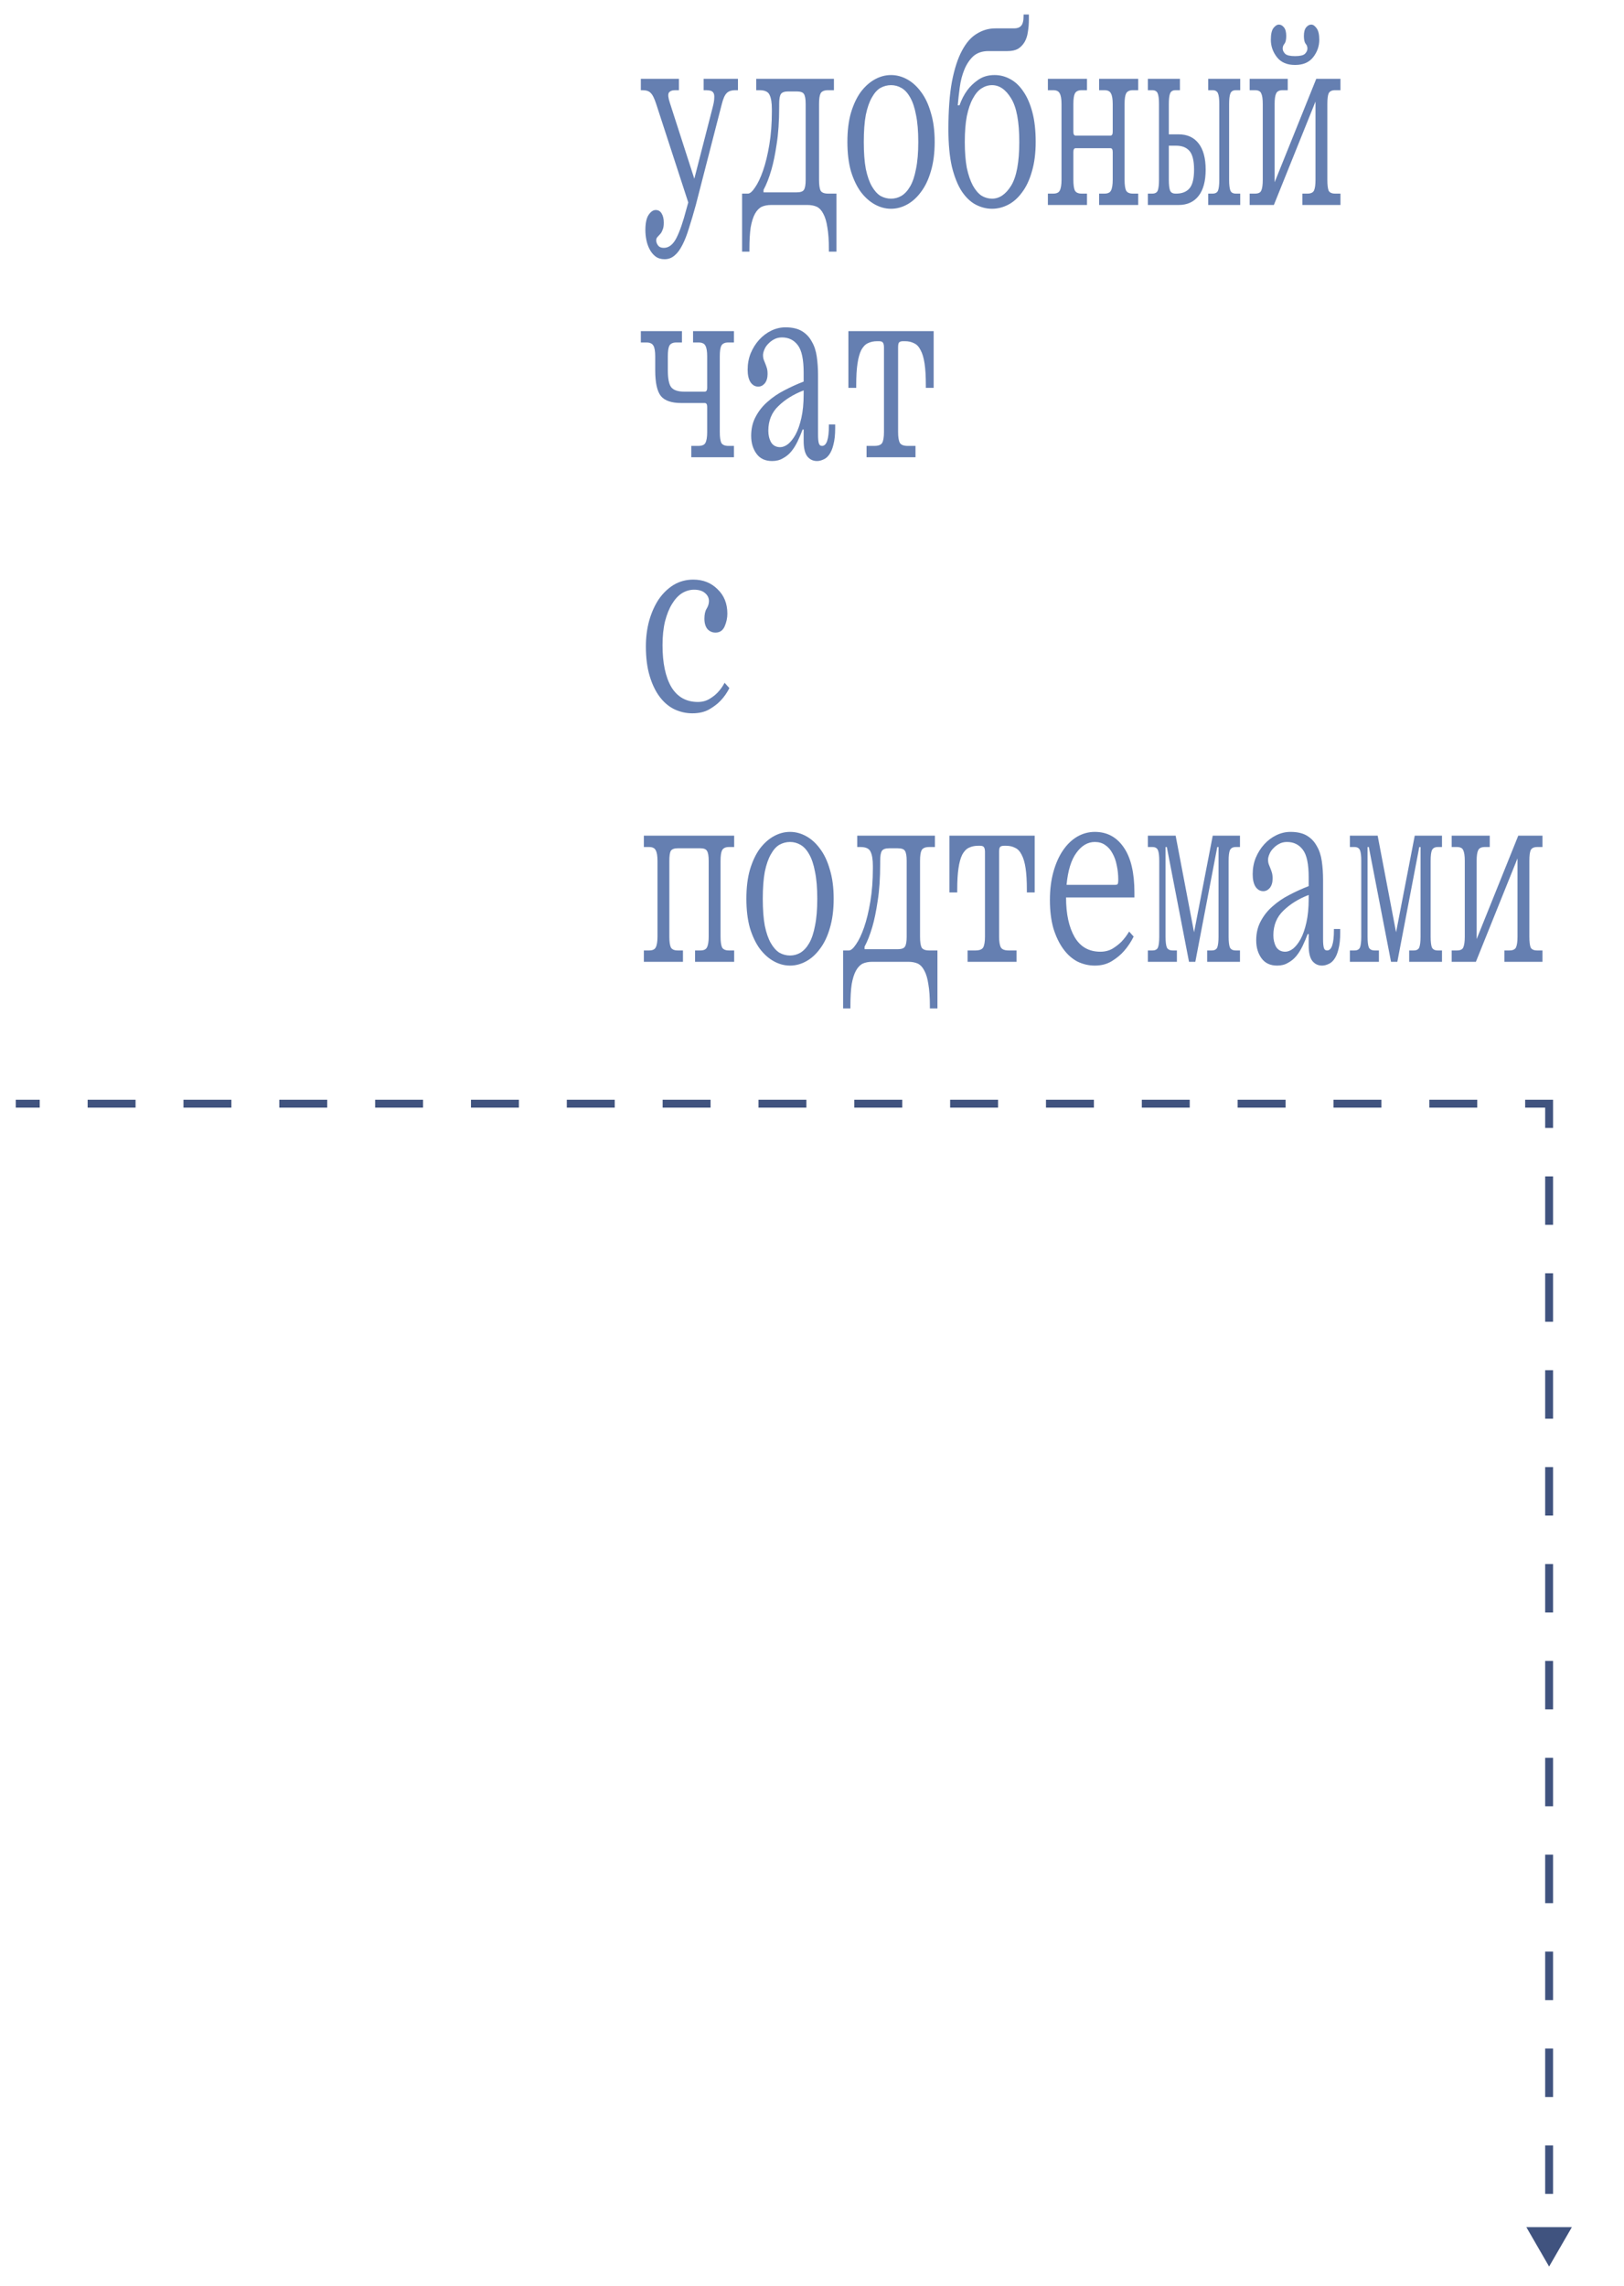 <?xml version="1.0" encoding="UTF-8"?> <svg xmlns="http://www.w3.org/2000/svg" width="206" height="290" viewBox="0 0 206 290" fill="none"><path d="M91.56 13.2L88.264 26C87.965 27.088 87.677 28.059 87.4 28.912C87.144 29.765 86.867 30.48 86.568 31.056C86.269 31.653 85.939 32.101 85.576 32.4C85.213 32.72 84.787 32.88 84.296 32.88C83.848 32.88 83.464 32.763 83.144 32.528C82.845 32.293 82.6 31.995 82.408 31.632C82.216 31.269 82.077 30.875 81.992 30.448C81.907 30.021 81.864 29.605 81.864 29.2C81.864 28.304 82.003 27.653 82.28 27.248C82.557 26.843 82.856 26.64 83.176 26.64C83.496 26.64 83.741 26.779 83.912 27.056C84.104 27.355 84.2 27.749 84.2 28.24C84.2 28.645 84.147 28.955 84.04 29.168C83.955 29.403 83.848 29.584 83.72 29.712C83.592 29.861 83.475 29.989 83.368 30.096C83.283 30.203 83.24 30.331 83.24 30.48C83.24 30.715 83.315 30.928 83.464 31.12C83.613 31.333 83.859 31.44 84.2 31.44C84.84 31.44 85.373 31.024 85.8 30.192C86.227 29.36 86.653 28.123 87.08 26.48L87.304 25.68L83.24 13.2C83.005 12.475 82.771 12.005 82.536 11.792C82.323 11.557 81.971 11.44 81.48 11.44H81.288V10H86.12V11.44H85.64C85.256 11.44 84.989 11.547 84.84 11.76C84.712 11.973 84.755 12.4 84.968 13.04L88.072 22.672L90.408 13.584C90.536 13.093 90.6 12.709 90.6 12.432C90.621 12.133 90.589 11.92 90.504 11.792C90.419 11.643 90.291 11.547 90.12 11.504C89.949 11.461 89.757 11.44 89.544 11.44H89.256V10H93.608V11.44H93.32C92.787 11.44 92.403 11.568 92.168 11.824C91.933 12.059 91.731 12.517 91.56 13.2ZM105.781 10V11.44H105.045C104.554 11.44 104.234 11.579 104.085 11.856C103.957 12.112 103.893 12.56 103.893 13.2V22.8C103.893 23.44 103.957 23.899 104.085 24.176C104.234 24.432 104.554 24.56 105.045 24.56H106.101V31.92H105.141V31.6C105.141 30.491 105.077 29.573 104.949 28.848C104.842 28.123 104.671 27.547 104.437 27.12C104.223 26.693 103.946 26.395 103.605 26.224C103.263 26.075 102.869 26 102.421 26H97.812C97.365 26 96.97 26.075 96.629 26.224C96.287 26.395 95.999 26.693 95.764 27.12C95.53 27.547 95.349 28.123 95.221 28.848C95.114 29.573 95.061 30.491 95.061 31.6V31.92H94.132V24.56H94.868C95.124 24.56 95.423 24.304 95.764 23.792C96.127 23.28 96.469 22.565 96.788 21.648C97.109 20.731 97.375 19.632 97.588 18.352C97.802 17.072 97.909 15.675 97.909 14.16V13.84C97.909 13.029 97.812 12.432 97.621 12.048C97.45 11.643 97.023 11.44 96.341 11.44H95.924V10H105.781ZM102.197 22.8V13.2C102.197 12.56 102.122 12.133 101.973 11.92C101.845 11.707 101.535 11.6 101.045 11.6H99.989C99.519 11.6 99.21 11.707 99.061 11.92C98.911 12.133 98.837 12.56 98.837 13.2V13.52C98.837 15.376 98.73 16.965 98.516 18.288C98.325 19.589 98.1 20.677 97.844 21.552C97.546 22.576 97.215 23.419 96.853 24.08V24.4H101.045C101.535 24.4 101.845 24.293 101.973 24.08C102.122 23.867 102.197 23.44 102.197 22.8ZM116.481 18C116.481 16.635 116.385 15.493 116.193 14.576C116.022 13.659 115.777 12.923 115.457 12.368C115.137 11.792 114.764 11.387 114.337 11.152C113.932 10.917 113.494 10.8 113.025 10.8C112.556 10.8 112.108 10.917 111.681 11.152C111.276 11.387 110.913 11.792 110.593 12.368C110.273 12.923 110.017 13.659 109.825 14.576C109.654 15.493 109.569 16.635 109.569 18C109.569 19.365 109.654 20.507 109.825 21.424C110.017 22.341 110.273 23.077 110.593 23.632C110.913 24.187 111.276 24.592 111.681 24.848C112.108 25.083 112.556 25.2 113.025 25.2C113.494 25.2 113.932 25.083 114.337 24.848C114.764 24.592 115.137 24.187 115.457 23.632C115.777 23.077 116.022 22.341 116.193 21.424C116.385 20.507 116.481 19.365 116.481 18ZM118.561 18C118.561 19.408 118.401 20.645 118.081 21.712C117.782 22.757 117.366 23.632 116.833 24.336C116.321 25.04 115.734 25.573 115.073 25.936C114.412 26.299 113.729 26.48 113.025 26.48C112.321 26.48 111.638 26.299 110.977 25.936C110.316 25.573 109.718 25.04 109.185 24.336C108.673 23.632 108.257 22.757 107.937 21.712C107.638 20.645 107.489 19.408 107.489 18C107.489 16.592 107.638 15.365 107.937 14.32C108.257 13.253 108.673 12.368 109.185 11.664C109.718 10.96 110.316 10.427 110.977 10.064C111.638 9.701 112.321 9.52 113.025 9.52C113.729 9.52 114.412 9.701 115.073 10.064C115.734 10.427 116.321 10.96 116.833 11.664C117.366 12.368 117.782 13.253 118.081 14.32C118.401 15.365 118.561 16.592 118.561 18ZM131.374 18C131.374 19.429 131.214 20.677 130.894 21.744C130.595 22.811 130.179 23.696 129.646 24.4C129.134 25.104 128.547 25.627 127.885 25.968C127.224 26.309 126.542 26.48 125.838 26.48C125.134 26.48 124.451 26.309 123.79 25.968C123.128 25.627 122.531 25.061 121.998 24.272C121.486 23.483 121.07 22.448 120.75 21.168C120.451 19.867 120.302 18.277 120.302 16.4C120.302 13.989 120.451 11.973 120.75 10.352C121.07 8.709 121.496 7.397 122.03 6.416C122.563 5.413 123.192 4.699 123.918 4.272C124.643 3.824 125.422 3.6 126.254 3.6H128.654C129.038 3.6 129.326 3.493 129.518 3.28C129.731 3.067 129.838 2.64 129.838 2V1.84H130.51V2.48C130.51 3.035 130.467 3.557 130.382 4.048C130.318 4.539 130.179 4.965 129.966 5.328C129.752 5.691 129.475 5.979 129.134 6.192C128.792 6.384 128.344 6.48 127.79 6.48H125.39C124.579 6.48 123.928 6.704 123.438 7.152C122.968 7.6 122.595 8.165 122.318 8.848C122.04 9.531 121.848 10.277 121.742 11.088C121.635 11.877 121.55 12.635 121.486 13.36H121.71C121.966 12.635 122.296 11.995 122.702 11.44C123.064 10.949 123.523 10.512 124.078 10.128C124.654 9.723 125.347 9.52 126.158 9.52C126.862 9.52 127.523 9.691 128.142 10.032C128.782 10.373 129.336 10.896 129.806 11.6C130.296 12.304 130.68 13.189 130.958 14.256C131.235 15.301 131.374 16.549 131.374 18ZM129.294 18C129.294 15.44 128.952 13.605 128.27 12.496C127.587 11.365 126.776 10.8 125.838 10.8C125.368 10.8 124.92 10.939 124.494 11.216C124.088 11.472 123.726 11.899 123.406 12.496C123.086 13.072 122.83 13.819 122.638 14.736C122.467 15.632 122.382 16.72 122.382 18C122.382 19.28 122.467 20.379 122.638 21.296C122.83 22.192 123.086 22.939 123.406 23.536C123.726 24.112 124.088 24.539 124.494 24.816C124.92 25.072 125.368 25.2 125.838 25.2C126.776 25.2 127.587 24.645 128.27 23.536C128.952 22.405 129.294 20.56 129.294 18ZM132.922 26V24.56H133.594C134.021 24.56 134.298 24.432 134.426 24.176C134.575 23.899 134.65 23.44 134.65 22.8V13.2C134.65 12.56 134.575 12.112 134.426 11.856C134.298 11.579 134.021 11.44 133.594 11.44H132.922V10H137.882V11.44H137.21C136.783 11.44 136.495 11.579 136.346 11.856C136.218 12.112 136.154 12.56 136.154 13.2V16.72C136.154 17.04 136.25 17.2 136.442 17.2H140.858C141.05 17.2 141.146 17.04 141.146 16.72V13.2C141.146 12.56 141.071 12.112 140.922 11.856C140.794 11.579 140.517 11.44 140.09 11.44H139.418V10H144.378V11.44H143.706C143.279 11.44 142.991 11.579 142.842 11.856C142.714 12.112 142.65 12.56 142.65 13.2V22.8C142.65 23.44 142.714 23.899 142.842 24.176C142.991 24.432 143.279 24.56 143.706 24.56H144.378V26H139.418V24.56H140.09C140.517 24.56 140.794 24.432 140.922 24.176C141.071 23.899 141.146 23.44 141.146 22.8V19.28C141.146 18.96 141.05 18.8 140.858 18.8H136.442C136.25 18.8 136.154 18.96 136.154 19.28V22.8C136.154 23.44 136.218 23.899 136.346 24.176C136.495 24.432 136.783 24.56 137.21 24.56H137.882V26H132.922ZM148.263 13.2V17.04H149.511C150.599 17.04 151.441 17.424 152.039 18.192C152.636 18.96 152.935 20.069 152.935 21.52C152.935 22.971 152.636 24.08 152.039 24.848C151.441 25.616 150.599 26 149.511 26H145.607V24.56H146.151C146.513 24.56 146.748 24.432 146.855 24.176C146.961 23.899 147.015 23.44 147.015 22.8V13.2C147.015 12.56 146.961 12.112 146.855 11.856C146.748 11.579 146.513 11.44 146.151 11.44H145.607V10H149.671V11.44H149.127C148.764 11.44 148.529 11.579 148.423 11.856C148.316 12.112 148.263 12.56 148.263 13.2ZM153.255 26V24.56H153.799C154.161 24.56 154.396 24.432 154.503 24.176C154.609 23.899 154.663 23.44 154.663 22.8V13.2C154.663 12.56 154.609 12.112 154.503 11.856C154.396 11.579 154.161 11.44 153.799 11.44H153.255V10H157.319V11.44H156.775C156.412 11.44 156.177 11.579 156.071 11.856C155.964 12.112 155.911 12.56 155.911 13.2V22.8C155.911 23.44 155.964 23.899 156.071 24.176C156.177 24.432 156.412 24.56 156.775 24.56H157.319V26H153.255ZM149.191 18.48H148.263V22.8C148.263 23.44 148.316 23.899 148.423 24.176C148.529 24.432 148.764 24.56 149.127 24.56H149.191C149.937 24.56 150.503 24.336 150.887 23.888C151.271 23.44 151.463 22.651 151.463 21.52C151.463 20.389 151.271 19.6 150.887 19.152C150.503 18.704 149.937 18.48 149.191 18.48ZM170.035 10V11.44H169.363C168.936 11.44 168.659 11.579 168.531 11.856C168.424 12.112 168.371 12.56 168.371 13.2V22.8C168.371 23.44 168.424 23.899 168.531 24.176C168.659 24.432 168.936 24.56 169.363 24.56H170.035V26H165.203V24.56H165.843C166.27 24.56 166.547 24.432 166.675 24.176C166.803 23.899 166.867 23.44 166.867 22.8V12.88L161.587 26H158.515V24.56H159.187C159.614 24.56 159.88 24.432 159.987 24.176C160.115 23.899 160.179 23.44 160.179 22.8V13.2C160.179 12.56 160.115 12.112 159.987 11.856C159.88 11.579 159.614 11.44 159.187 11.44H158.515V10H163.347V11.44H162.707C162.28 11.44 162.003 11.579 161.875 11.856C161.747 12.112 161.683 12.56 161.683 13.2V23.12L166.963 10H170.035ZM164.275 8.24C163.251 8.24 162.483 7.909 161.971 7.248C161.459 6.587 161.203 5.851 161.203 5.04C161.203 4.357 161.31 3.867 161.523 3.568C161.758 3.269 161.992 3.12 162.227 3.12C162.462 3.12 162.675 3.237 162.867 3.472C163.059 3.707 163.155 4.069 163.155 4.56C163.155 5.029 163.08 5.36 162.931 5.552C162.782 5.723 162.707 5.925 162.707 6.16C162.707 6.395 162.814 6.619 163.027 6.832C163.24 7.024 163.656 7.12 164.275 7.12C164.894 7.12 165.31 7.024 165.523 6.832C165.736 6.619 165.843 6.395 165.843 6.16C165.843 5.925 165.768 5.723 165.619 5.552C165.47 5.36 165.395 5.029 165.395 4.56C165.395 4.069 165.491 3.707 165.683 3.472C165.875 3.237 166.088 3.12 166.323 3.12C166.558 3.12 166.782 3.269 166.995 3.568C167.23 3.867 167.347 4.357 167.347 5.04C167.347 5.851 167.091 6.587 166.579 7.248C166.067 7.909 165.299 8.24 164.275 8.24ZM93.096 42V43.44H92.392C91.944 43.44 91.645 43.579 91.496 43.856C91.368 44.112 91.304 44.56 91.304 45.2V54.8C91.304 55.44 91.368 55.899 91.496 56.176C91.645 56.432 91.944 56.56 92.392 56.56H93.096V58H87.688V56.56H88.584C89.053 56.56 89.352 56.432 89.48 56.176C89.629 55.899 89.704 55.44 89.704 54.8V51.6C89.704 51.28 89.597 51.12 89.384 51.12H86.408C85.192 51.12 84.339 50.832 83.848 50.256C83.357 49.659 83.112 48.56 83.112 46.96V45.2C83.112 44.56 83.037 44.112 82.888 43.856C82.739 43.579 82.44 43.44 81.992 43.44H81.288V42H86.504V43.44H85.8C85.352 43.44 85.053 43.579 84.904 43.856C84.776 44.112 84.712 44.56 84.712 45.2V46.96C84.712 48.005 84.851 48.72 85.128 49.104C85.427 49.488 85.981 49.68 86.792 49.68H89.384C89.597 49.68 89.704 49.52 89.704 49.2V45.2C89.704 44.56 89.629 44.112 89.48 43.856C89.352 43.579 89.053 43.44 88.584 43.44H87.912V42H93.096ZM101.941 55.92V54.48H101.812C101.621 54.992 101.407 55.493 101.173 55.984C100.938 56.475 100.671 56.901 100.373 57.264C100.074 57.627 99.722 57.915 99.317 58.128C98.933 58.363 98.474 58.48 97.941 58.48C97.066 58.48 96.404 58.171 95.957 57.552C95.508 56.933 95.284 56.176 95.284 55.28C95.284 54.363 95.477 53.552 95.861 52.848C96.245 52.123 96.746 51.493 97.365 50.96C97.983 50.405 98.687 49.925 99.477 49.52C100.287 49.093 101.109 48.72 101.941 48.4V47.28C101.941 45.595 101.695 44.432 101.205 43.792C100.714 43.131 100.042 42.8 99.189 42.8C98.805 42.8 98.463 42.885 98.165 43.056C97.887 43.205 97.642 43.397 97.428 43.632C97.215 43.845 97.055 44.091 96.948 44.368C96.842 44.624 96.788 44.848 96.788 45.04C96.788 45.275 96.82 45.477 96.885 45.648C96.948 45.797 97.013 45.957 97.076 46.128C97.141 46.277 97.204 46.459 97.269 46.672C97.332 46.864 97.365 47.12 97.365 47.44C97.365 47.931 97.247 48.325 97.013 48.624C96.778 48.901 96.501 49.04 96.18 49.04C95.775 49.04 95.445 48.848 95.189 48.464C94.954 48.08 94.837 47.557 94.837 46.896C94.837 46.149 94.965 45.456 95.221 44.816C95.498 44.155 95.861 43.579 96.308 43.088C96.757 42.597 97.269 42.213 97.844 41.936C98.421 41.659 99.018 41.52 99.636 41.52C100.49 41.52 101.183 41.68 101.717 42C102.25 42.32 102.666 42.757 102.965 43.312C103.285 43.845 103.498 44.485 103.605 45.232C103.711 45.979 103.765 46.768 103.765 47.6V55.12C103.765 55.611 103.797 55.973 103.861 56.208C103.925 56.443 104.063 56.56 104.277 56.56C104.853 56.56 105.141 55.707 105.141 54V53.84H105.941V54.32C105.941 55.152 105.866 55.845 105.717 56.4C105.589 56.933 105.407 57.36 105.173 57.68C104.959 57.979 104.714 58.181 104.437 58.288C104.159 58.416 103.893 58.48 103.637 58.48C103.125 58.48 102.709 58.277 102.389 57.872C102.09 57.467 101.941 56.816 101.941 55.92ZM101.941 50V49.52C100.661 50.011 99.594 50.672 98.74 51.504C97.887 52.315 97.46 53.36 97.46 54.64C97.46 55.195 97.578 55.685 97.812 56.112C98.069 56.517 98.453 56.72 98.965 56.72C99.284 56.72 99.615 56.592 99.957 56.336C100.298 56.059 100.618 55.653 100.917 55.12C101.215 54.565 101.461 53.861 101.653 53.008C101.845 52.155 101.941 51.152 101.941 50ZM107.617 42H118.433V49.2H117.441V48.88C117.441 47.749 117.388 46.832 117.281 46.128C117.174 45.403 117.004 44.827 116.769 44.4C116.556 43.973 116.278 43.685 115.937 43.536C115.617 43.365 115.233 43.28 114.785 43.28H114.561C114.284 43.28 114.102 43.344 114.017 43.472C113.953 43.579 113.921 43.781 113.921 44.08V54.8C113.921 55.44 113.996 55.899 114.145 56.176C114.294 56.432 114.625 56.56 115.137 56.56H116.129V58H109.921V56.56H110.913C111.425 56.56 111.756 56.432 111.905 56.176C112.054 55.899 112.129 55.44 112.129 54.8V44.08C112.129 43.781 112.086 43.579 112.001 43.472C111.937 43.344 111.766 43.28 111.489 43.28H111.265C110.817 43.28 110.422 43.365 110.081 43.536C109.761 43.685 109.484 43.973 109.249 44.4C109.036 44.827 108.876 45.403 108.769 46.128C108.662 46.832 108.609 47.749 108.609 48.88V49.2H107.617V42ZM91.912 86.608L92.52 87.28C92.221 87.877 91.848 88.411 91.4 88.88C91.016 89.285 90.525 89.659 89.928 90C89.352 90.32 88.648 90.48 87.816 90.48C87.027 90.48 86.269 90.309 85.544 89.968C84.84 89.627 84.221 89.104 83.688 88.4C83.155 87.696 82.728 86.811 82.408 85.744C82.088 84.677 81.928 83.429 81.928 82C81.928 80.848 82.067 79.76 82.344 78.736C82.643 77.691 83.048 76.784 83.56 76.016C84.093 75.248 84.723 74.64 85.448 74.192C86.195 73.744 87.027 73.52 87.944 73.52C89.181 73.52 90.205 73.925 91.016 74.736C91.848 75.525 92.264 76.56 92.264 77.84C92.264 78.395 92.147 78.939 91.912 79.472C91.677 79.984 91.293 80.24 90.76 80.24C90.355 80.24 90.013 80.091 89.736 79.792C89.48 79.472 89.352 79.035 89.352 78.48C89.352 77.925 89.448 77.499 89.64 77.2C89.832 76.88 89.928 76.56 89.928 76.24C89.928 75.835 89.757 75.493 89.416 75.216C89.096 74.939 88.637 74.8 88.04 74.8C87.507 74.8 86.995 74.949 86.504 75.248C86.035 75.547 85.619 75.995 85.256 76.592C84.893 77.168 84.595 77.904 84.36 78.8C84.147 79.675 84.04 80.688 84.04 81.84C84.04 84.101 84.413 85.872 85.16 87.152C85.928 88.411 87.048 89.04 88.52 89.04C89.075 89.04 89.565 88.912 89.992 88.656C90.419 88.4 90.771 88.123 91.048 87.824C91.389 87.461 91.677 87.056 91.912 86.608ZM81.672 122V120.56H82.344C82.771 120.56 83.048 120.432 83.176 120.176C83.325 119.899 83.4 119.44 83.4 118.8V109.2C83.4 108.56 83.325 108.112 83.176 107.856C83.048 107.579 82.771 107.44 82.344 107.44H81.672V106H93.128V107.44H92.456C92.029 107.44 91.741 107.579 91.592 107.856C91.464 108.112 91.4 108.56 91.4 109.2V118.8C91.4 119.44 91.464 119.899 91.592 120.176C91.741 120.432 92.029 120.56 92.456 120.56H93.128V122H88.168V120.56H88.84C89.267 120.56 89.544 120.432 89.672 120.176C89.821 119.899 89.896 119.44 89.896 118.8V109.2C89.896 108.56 89.821 108.133 89.672 107.92C89.544 107.707 89.267 107.6 88.84 107.6H85.96C85.533 107.6 85.245 107.707 85.096 107.92C84.968 108.133 84.904 108.56 84.904 109.2V118.8C84.904 119.44 84.968 119.899 85.096 120.176C85.245 120.432 85.533 120.56 85.96 120.56H86.632V122H81.672ZM103.669 114C103.669 112.635 103.573 111.493 103.381 110.576C103.21 109.659 102.965 108.923 102.645 108.368C102.325 107.792 101.951 107.387 101.525 107.152C101.119 106.917 100.682 106.8 100.213 106.8C99.743 106.8 99.295 106.917 98.868 107.152C98.463 107.387 98.1 107.792 97.781 108.368C97.46 108.923 97.204 109.659 97.013 110.576C96.842 111.493 96.757 112.635 96.757 114C96.757 115.365 96.842 116.507 97.013 117.424C97.204 118.341 97.46 119.077 97.781 119.632C98.1 120.187 98.463 120.592 98.868 120.848C99.295 121.083 99.743 121.2 100.213 121.2C100.682 121.2 101.119 121.083 101.525 120.848C101.951 120.592 102.325 120.187 102.645 119.632C102.965 119.077 103.21 118.341 103.381 117.424C103.573 116.507 103.669 115.365 103.669 114ZM105.749 114C105.749 115.408 105.589 116.645 105.269 117.712C104.97 118.757 104.554 119.632 104.021 120.336C103.509 121.04 102.922 121.573 102.26 121.936C101.599 122.299 100.917 122.48 100.213 122.48C99.508 122.48 98.826 122.299 98.165 121.936C97.503 121.573 96.906 121.04 96.373 120.336C95.861 119.632 95.445 118.757 95.124 117.712C94.826 116.645 94.677 115.408 94.677 114C94.677 112.592 94.826 111.365 95.124 110.32C95.445 109.253 95.861 108.368 96.373 107.664C96.906 106.96 97.503 106.427 98.165 106.064C98.826 105.701 99.508 105.52 100.213 105.52C100.917 105.52 101.599 105.701 102.26 106.064C102.922 106.427 103.509 106.96 104.021 107.664C104.554 108.368 104.97 109.253 105.269 110.32C105.589 111.365 105.749 112.592 105.749 114ZM118.593 106V107.44H117.857C117.366 107.44 117.046 107.579 116.897 107.856C116.769 108.112 116.705 108.56 116.705 109.2V118.8C116.705 119.44 116.769 119.899 116.897 120.176C117.046 120.432 117.366 120.56 117.857 120.56H118.913V127.92H117.953V127.6C117.953 126.491 117.889 125.573 117.761 124.848C117.654 124.123 117.484 123.547 117.249 123.12C117.036 122.693 116.758 122.395 116.417 122.224C116.076 122.075 115.681 122 115.233 122H110.625C110.177 122 109.782 122.075 109.441 122.224C109.1 122.395 108.812 122.693 108.577 123.12C108.342 123.547 108.161 124.123 108.033 124.848C107.926 125.573 107.873 126.491 107.873 127.6V127.92H106.945V120.56H107.681C107.937 120.56 108.236 120.304 108.577 119.792C108.94 119.28 109.281 118.565 109.601 117.648C109.921 116.731 110.188 115.632 110.401 114.352C110.614 113.072 110.721 111.675 110.721 110.16V109.84C110.721 109.029 110.625 108.432 110.433 108.048C110.262 107.643 109.836 107.44 109.153 107.44H108.737V106H118.593ZM115.009 118.8V109.2C115.009 108.56 114.934 108.133 114.785 107.92C114.657 107.707 114.348 107.6 113.857 107.6H112.801C112.332 107.6 112.022 107.707 111.873 107.92C111.724 108.133 111.649 108.56 111.649 109.2V109.52C111.649 111.376 111.542 112.965 111.329 114.288C111.137 115.589 110.913 116.677 110.657 117.552C110.358 118.576 110.028 119.419 109.665 120.08V120.4H113.857C114.348 120.4 114.657 120.293 114.785 120.08C114.934 119.867 115.009 119.44 115.009 118.8ZM120.43 106H131.246V113.2H130.254V112.88C130.254 111.749 130.2 110.832 130.094 110.128C129.987 109.403 129.816 108.827 129.582 108.4C129.368 107.973 129.091 107.685 128.75 107.536C128.43 107.365 128.046 107.28 127.598 107.28H127.374C127.096 107.28 126.915 107.344 126.83 107.472C126.766 107.579 126.734 107.781 126.734 108.08V118.8C126.734 119.44 126.808 119.899 126.958 120.176C127.107 120.432 127.438 120.56 127.95 120.56H128.942V122H122.734V120.56H123.726C124.238 120.56 124.568 120.432 124.718 120.176C124.867 119.899 124.942 119.44 124.942 118.8V108.08C124.942 107.781 124.899 107.579 124.814 107.472C124.75 107.344 124.579 107.28 124.302 107.28H124.078C123.63 107.28 123.235 107.365 122.894 107.536C122.574 107.685 122.296 107.973 122.062 108.4C121.848 108.827 121.688 109.403 121.582 110.128C121.475 110.832 121.422 111.749 121.422 112.88V113.2H120.43V106ZM143.226 118.16L143.802 118.8C143.461 119.483 143.055 120.091 142.586 120.624C142.181 121.093 141.669 121.52 141.05 121.904C140.431 122.288 139.706 122.48 138.874 122.48C138.106 122.48 137.37 122.309 136.666 121.968C135.983 121.605 135.386 121.072 134.874 120.368C134.362 119.664 133.946 118.8 133.626 117.776C133.327 116.731 133.178 115.525 133.178 114.16C133.178 112.837 133.327 111.643 133.626 110.576C133.925 109.509 134.33 108.603 134.842 107.856C135.354 107.109 135.951 106.533 136.634 106.128C137.338 105.723 138.085 105.52 138.874 105.52C140.431 105.52 141.658 106.181 142.554 107.504C143.45 108.805 143.898 110.704 143.898 113.2V113.84H135.226C135.226 115.931 135.589 117.605 136.314 118.864C137.039 120.101 138.127 120.72 139.578 120.72C140.154 120.72 140.666 120.592 141.114 120.336C141.562 120.059 141.946 119.76 142.266 119.44C142.629 119.056 142.949 118.629 143.226 118.16ZM138.874 106.8C137.978 106.8 137.199 107.259 136.538 108.176C135.877 109.072 135.461 110.427 135.29 112.24H141.402C141.637 112.24 141.765 112.197 141.786 112.112C141.829 112.005 141.85 111.835 141.85 111.6C141.85 110.96 141.786 110.352 141.658 109.776C141.551 109.2 141.37 108.688 141.114 108.24C140.879 107.792 140.57 107.44 140.186 107.184C139.823 106.928 139.386 106.8 138.874 106.8ZM145.607 122V120.56H146.183C146.545 120.56 146.78 120.432 146.887 120.176C146.993 119.899 147.047 119.44 147.047 118.8V109.2C147.047 108.56 146.993 108.112 146.887 107.856C146.78 107.579 146.545 107.44 146.183 107.44H145.607V106H149.127L151.463 118.256L153.831 106H157.287V107.44H156.743C156.38 107.44 156.135 107.579 156.007 107.856C155.9 108.112 155.847 108.56 155.847 109.2V118.8C155.847 119.44 155.9 119.899 156.007 120.176C156.135 120.432 156.38 120.56 156.743 120.56H157.287V122H153.127V120.56H153.703C154.065 120.56 154.3 120.432 154.407 120.176C154.513 119.899 154.567 119.44 154.567 118.8V107.44H154.407L151.623 122H150.823L148.007 107.44H147.847V118.8C147.847 119.44 147.9 119.899 148.007 120.176C148.135 120.432 148.38 120.56 148.743 120.56H149.286V122H145.607ZM166.003 119.92V118.48H165.875C165.683 118.992 165.47 119.493 165.235 119.984C165 120.475 164.734 120.901 164.435 121.264C164.136 121.627 163.784 121.915 163.379 122.128C162.995 122.363 162.536 122.48 162.003 122.48C161.128 122.48 160.467 122.171 160.019 121.552C159.571 120.933 159.347 120.176 159.347 119.28C159.347 118.363 159.539 117.552 159.923 116.848C160.307 116.123 160.808 115.493 161.427 114.96C162.046 114.405 162.75 113.925 163.539 113.52C164.35 113.093 165.171 112.72 166.003 112.4V111.28C166.003 109.595 165.758 108.432 165.267 107.792C164.776 107.131 164.104 106.8 163.251 106.8C162.867 106.8 162.526 106.885 162.227 107.056C161.95 107.205 161.704 107.397 161.491 107.632C161.278 107.845 161.118 108.091 161.011 108.368C160.904 108.624 160.851 108.848 160.851 109.04C160.851 109.275 160.883 109.477 160.947 109.648C161.011 109.797 161.075 109.957 161.139 110.128C161.203 110.277 161.267 110.459 161.331 110.672C161.395 110.864 161.427 111.12 161.427 111.44C161.427 111.931 161.31 112.325 161.075 112.624C160.84 112.901 160.563 113.04 160.243 113.04C159.838 113.04 159.507 112.848 159.251 112.464C159.016 112.08 158.899 111.557 158.899 110.896C158.899 110.149 159.027 109.456 159.283 108.816C159.56 108.155 159.923 107.579 160.371 107.088C160.819 106.597 161.331 106.213 161.907 105.936C162.483 105.659 163.08 105.52 163.699 105.52C164.552 105.52 165.246 105.68 165.779 106C166.312 106.32 166.728 106.757 167.027 107.312C167.347 107.845 167.56 108.485 167.667 109.232C167.774 109.979 167.827 110.768 167.827 111.6V119.12C167.827 119.611 167.859 119.973 167.923 120.208C167.987 120.443 168.126 120.56 168.339 120.56C168.915 120.56 169.203 119.707 169.203 118V117.84H170.003V118.32C170.003 119.152 169.928 119.845 169.779 120.4C169.651 120.933 169.47 121.36 169.235 121.68C169.022 121.979 168.776 122.181 168.499 122.288C168.222 122.416 167.955 122.48 167.699 122.48C167.187 122.48 166.771 122.277 166.451 121.872C166.152 121.467 166.003 120.816 166.003 119.92ZM166.003 114V113.52C164.723 114.011 163.656 114.672 162.803 115.504C161.95 116.315 161.523 117.36 161.523 118.64C161.523 119.195 161.64 119.685 161.875 120.112C162.131 120.517 162.515 120.72 163.027 120.72C163.347 120.72 163.678 120.592 164.019 120.336C164.36 120.059 164.68 119.653 164.979 119.12C165.278 118.565 165.523 117.861 165.715 117.008C165.907 116.155 166.003 115.152 166.003 114ZM171.232 122V120.56H171.808C172.17 120.56 172.405 120.432 172.512 120.176C172.618 119.899 172.672 119.44 172.672 118.8V109.2C172.672 108.56 172.618 108.112 172.512 107.856C172.405 107.579 172.17 107.44 171.808 107.44H171.232V106H174.752L177.088 118.256L179.456 106H182.912V107.44H182.368C182.005 107.44 181.76 107.579 181.632 107.856C181.525 108.112 181.472 108.56 181.472 109.2V118.8C181.472 119.44 181.525 119.899 181.632 120.176C181.76 120.432 182.005 120.56 182.368 120.56H182.912V122H178.752V120.56H179.328C179.69 120.56 179.925 120.432 180.032 120.176C180.138 119.899 180.192 119.44 180.192 118.8V107.44H180.032L177.248 122H176.448L173.632 107.44H173.472V118.8C173.472 119.44 173.525 119.899 173.632 120.176C173.76 120.432 174.005 120.56 174.368 120.56H174.911V122H171.232ZM195.66 106V107.44H194.988C194.561 107.44 194.284 107.579 194.156 107.856C194.049 108.112 193.996 108.56 193.996 109.2V118.8C193.996 119.44 194.049 119.899 194.156 120.176C194.284 120.432 194.561 120.56 194.988 120.56H195.66V122H190.828V120.56H191.468C191.895 120.56 192.172 120.432 192.3 120.176C192.428 119.899 192.492 119.44 192.492 118.8V108.88L187.212 122H184.14V120.56H184.812C185.239 120.56 185.505 120.432 185.612 120.176C185.74 119.899 185.804 119.44 185.804 118.8V109.2C185.804 108.56 185.74 108.112 185.612 107.856C185.505 107.579 185.239 107.44 184.812 107.44H184.14V106H188.972V107.44H188.332C187.905 107.44 187.628 107.579 187.5 107.856C187.372 108.112 187.308 108.56 187.308 109.2V119.12L192.588 106H195.66Z" fill="#657FB1"></path><g filter="url(#filter0_f_403_12753)"><path d="M196.5 140L197 140L197 139.5L196.5 139.5L196.5 140ZM196.5 287.5L199.387 282.5L193.613 282.5L196.5 287.5ZM196.5 278.281L197 278.281L197 272.135L196.5 272.135L196 272.135L196 278.281L196.5 278.281ZM196.5 265.99L197 265.99L197 259.844L196.5 259.844L196 259.844L196 265.99L196.5 265.99ZM196.5 253.698L197 253.698L197 247.552L196.5 247.552L196 247.552L196 253.698L196.5 253.698ZM196.5 241.406L197 241.406L197 235.26L196.5 235.26L196 235.26L196 241.406L196.5 241.406ZM196.5 229.115L197 229.115L197 222.969L196.5 222.969L196 222.969L196 229.115L196.5 229.115ZM196.5 216.823L197 216.823L197 210.677L196.5 210.677L196 210.677L196 216.823L196.5 216.823ZM196.5 204.531L197 204.531L197 198.385L196.5 198.385L196 198.385L196 204.531L196.5 204.531ZM196.5 192.24L197 192.24L197 186.094L196.5 186.094L196 186.094L196 192.24L196.5 192.24ZM196.5 179.948L197 179.948L197 173.802L196.5 173.802L196 173.802L196 179.948L196.5 179.948ZM196.5 167.656L197 167.656L197 161.51L196.5 161.51L196 161.51L196 167.656L196.5 167.656ZM196.5 155.365L197 155.365L197 149.219L196.5 149.219L196 149.219L196 155.365L196.5 155.365ZM196.5 143.073L197 143.073L197 140L196.5 140L196 140L196 143.073L196.5 143.073ZM196.5 140L196.5 139.5L193.461 139.5L193.461 140L193.461 140.5L196.5 140.5L196.5 140ZM187.383 140L187.383 139.5L181.305 139.5L181.305 140L181.305 140.5L187.383 140.5L187.383 140ZM175.227 140L175.227 139.5L169.148 139.5L169.148 140L169.148 140.5L175.227 140.5L175.227 140ZM163.07 140L163.07 139.5L156.992 139.5L156.992 140L156.992 140.5L163.07 140.5L163.07 140ZM150.914 140L150.914 139.5L144.836 139.5L144.836 140L144.836 140.5L150.914 140.5L150.914 140ZM138.758 140L138.758 139.5L132.68 139.5L132.68 140L132.68 140.5L138.758 140.5L138.758 140ZM126.602 140L126.602 139.5L120.523 139.5L120.523 140L120.523 140.5L126.602 140.5L126.602 140ZM114.445 140L114.445 139.5L108.367 139.5L108.367 140L108.367 140.5L114.445 140.5L114.445 140ZM102.289 140L102.289 139.5L96.211 139.5L96.211 140L96.211 140.5L102.289 140.5L102.289 140ZM90.133 140L90.133 139.5L84.055 139.5L84.055 140L84.055 140.5L90.133 140.5L90.133 140ZM77.977 140L77.977 139.5L71.898 139.5L71.898 140L71.898 140.5L77.977 140.5L77.977 140ZM65.82 140L65.82 139.5L59.742 139.5L59.742 140L59.742 140.5L65.82 140.5L65.82 140ZM53.664 140L53.664 139.5L47.586 139.5L47.586 140L47.586 140.5L53.664 140.5L53.664 140ZM41.508 140L41.508 139.5L35.43 139.5L35.43 140L35.43 140.5L41.508 140.5L41.508 140ZM29.352 140L29.352 139.5L23.273 139.5L23.273 140L23.273 140.5L29.352 140.5L29.352 140ZM17.195 140L17.195 139.5L11.117 139.5L11.117 140L11.117 140.5L17.195 140.5L17.195 140ZM5.039 140L5.039 139.5L2 139.5L2 140L2 140.5L5.039 140.5L5.039 140Z" fill="#40537F"></path></g><defs><filter id="filter0_f_403_12753" x="0" y="137.5" width="201.387" height="152" filterUnits="userSpaceOnUse" color-interpolation-filters="sRGB"><feFlood flood-opacity="0" result="BackgroundImageFix"></feFlood><feBlend mode="normal" in="SourceGraphic" in2="BackgroundImageFix" result="shape"></feBlend><feGaussianBlur stdDeviation="1" result="effect1_foregroundBlur_403_12753"></feGaussianBlur></filter></defs></svg> 